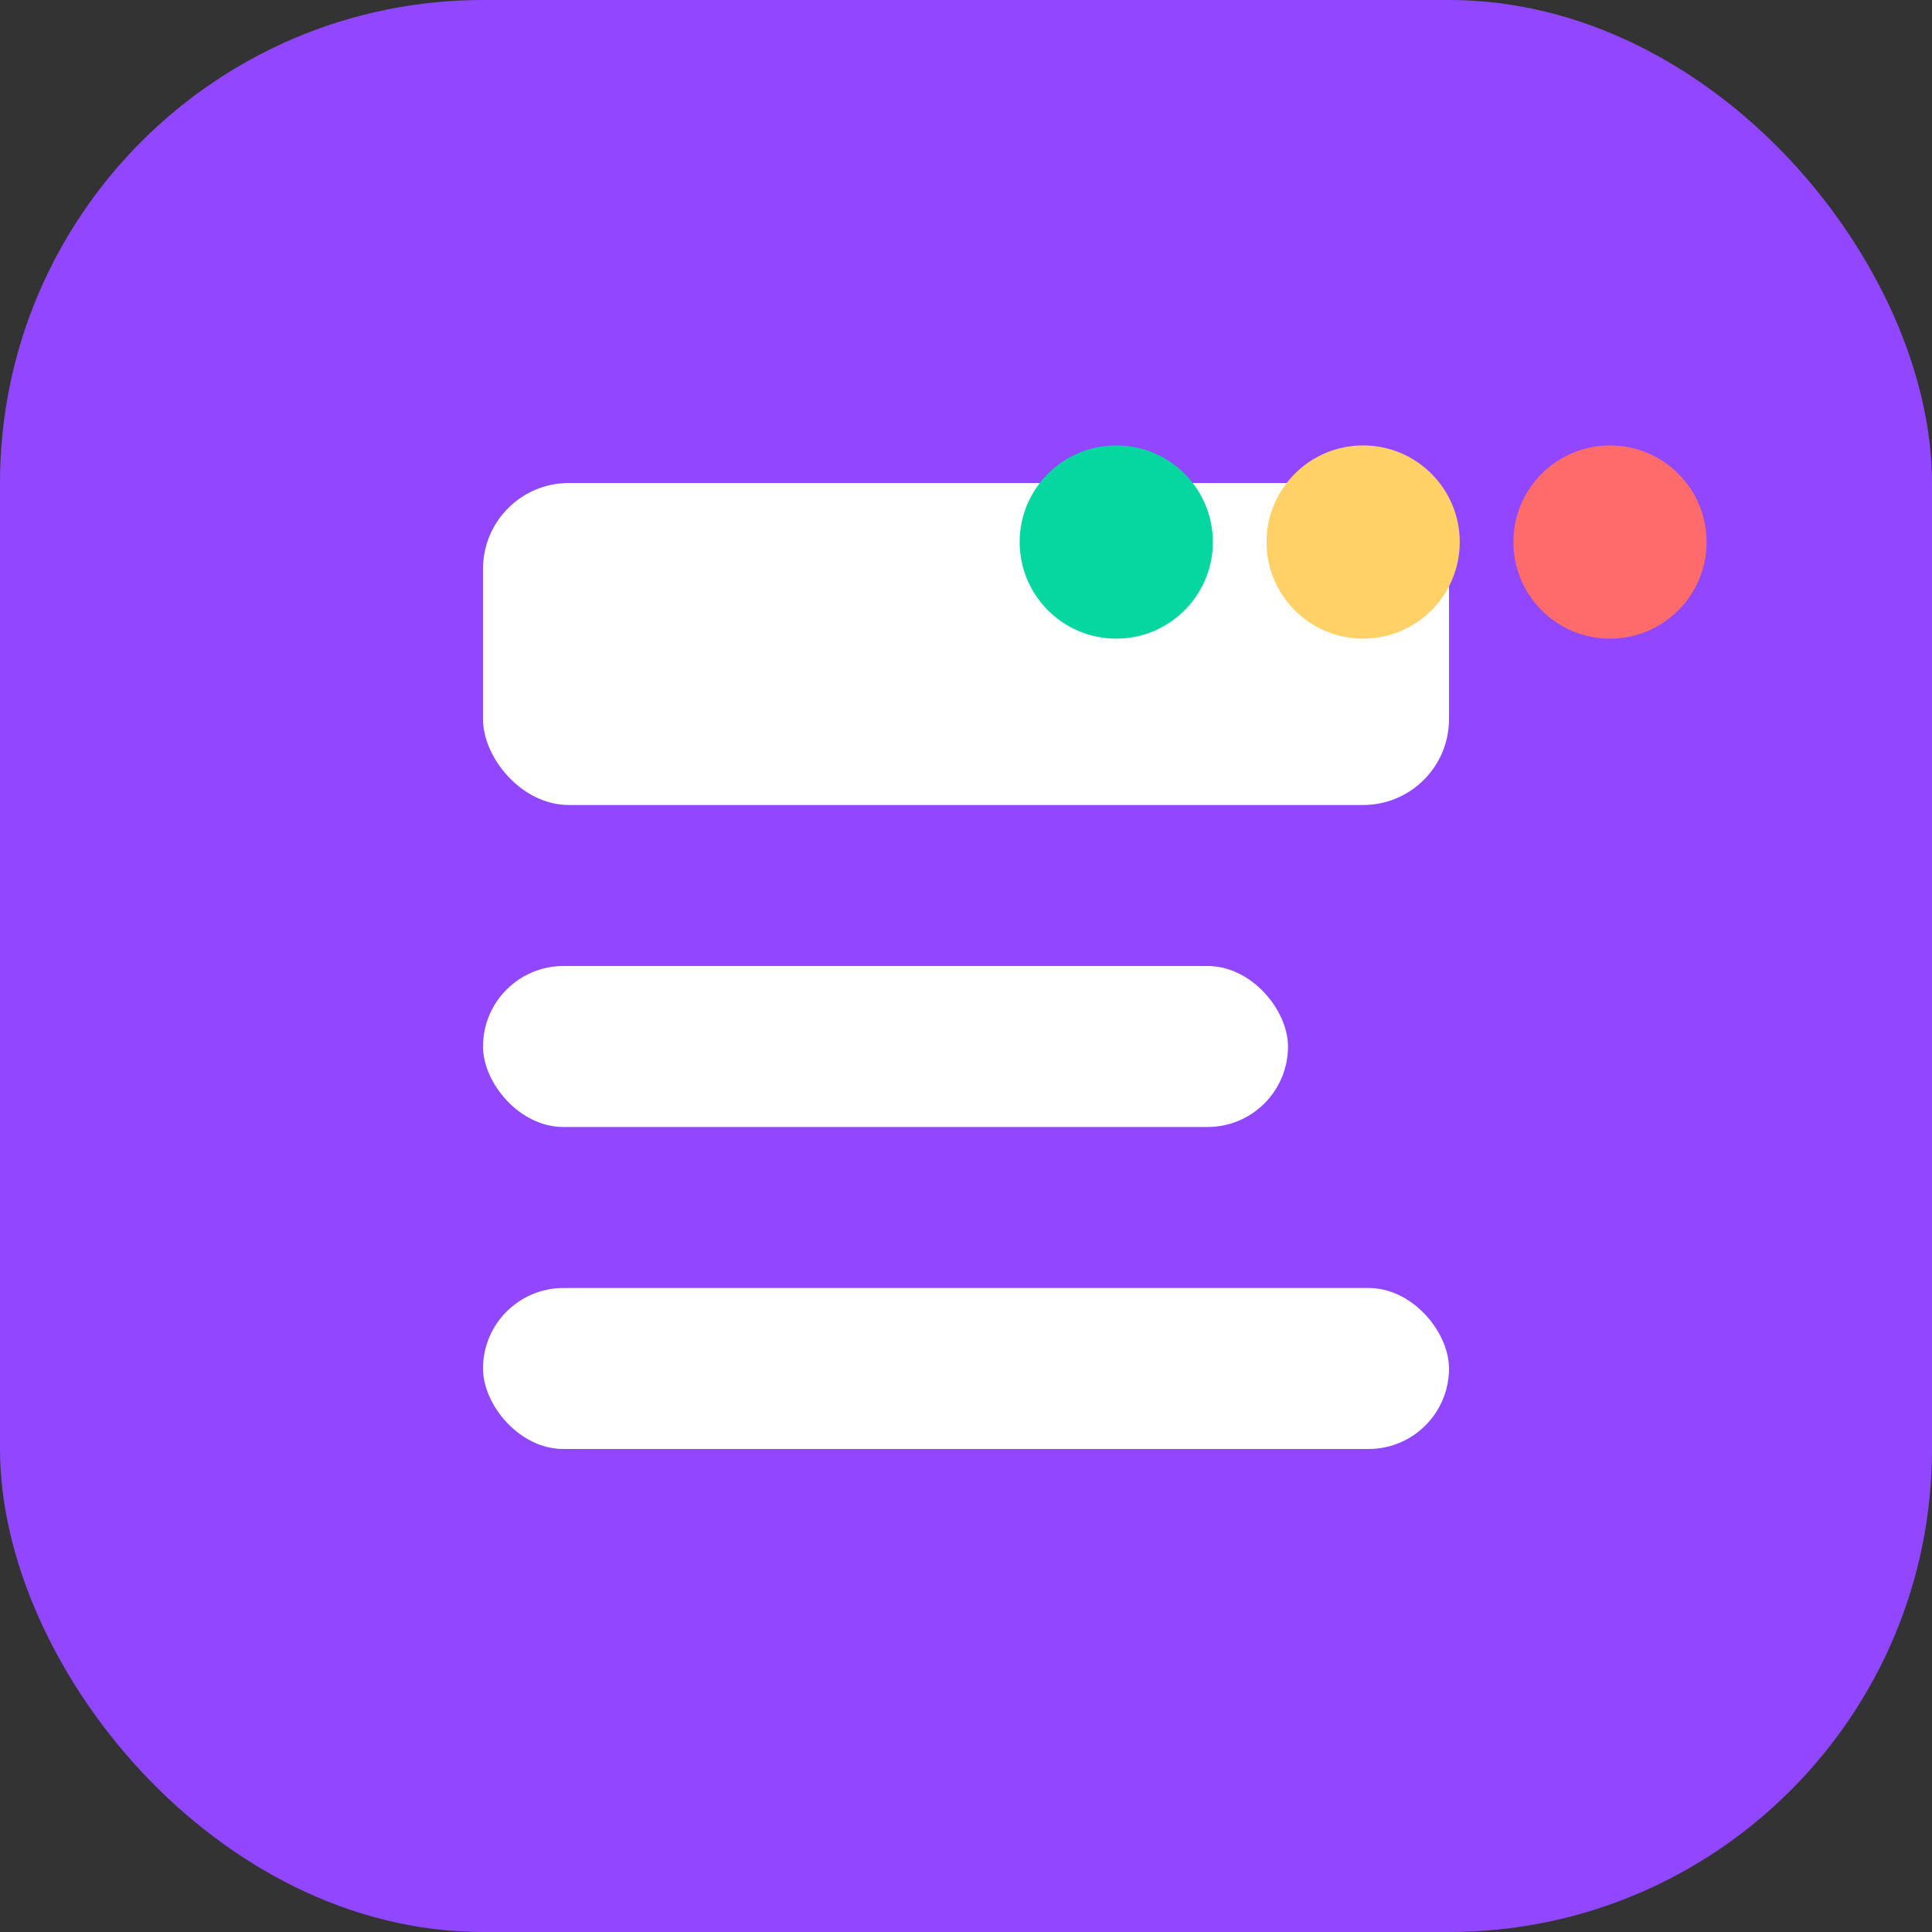 <svg width="180" height="180" viewBox="0 0 180 180" fill="none" xmlns="http://www.w3.org/2000/svg">
    <rect x="0" y="0" width="180" height="180" fill="#333333" stroke="none"/>
    <rect width="180" height="180" rx="45" fill="#9147FF"/>
    <rect x="45" y="45" width="90" height="30" rx="8" fill="#FFFFFF"/>
    <rect x="45" y="90" width="75" height="15" rx="7.5" fill="#FFFFFF"/>
    <rect x="45" y="120" width="90" height="15" rx="7.5" fill="#FFFFFF"/>
    <circle cx="150" cy="50.5" r="9" fill="#FF6B6B"/>
    <circle cx="127" cy="50.5" r="9" fill="#FFD166"/>
    <circle cx="104" cy="50.5" r="9" fill="#06D6A0"/>
</svg>
